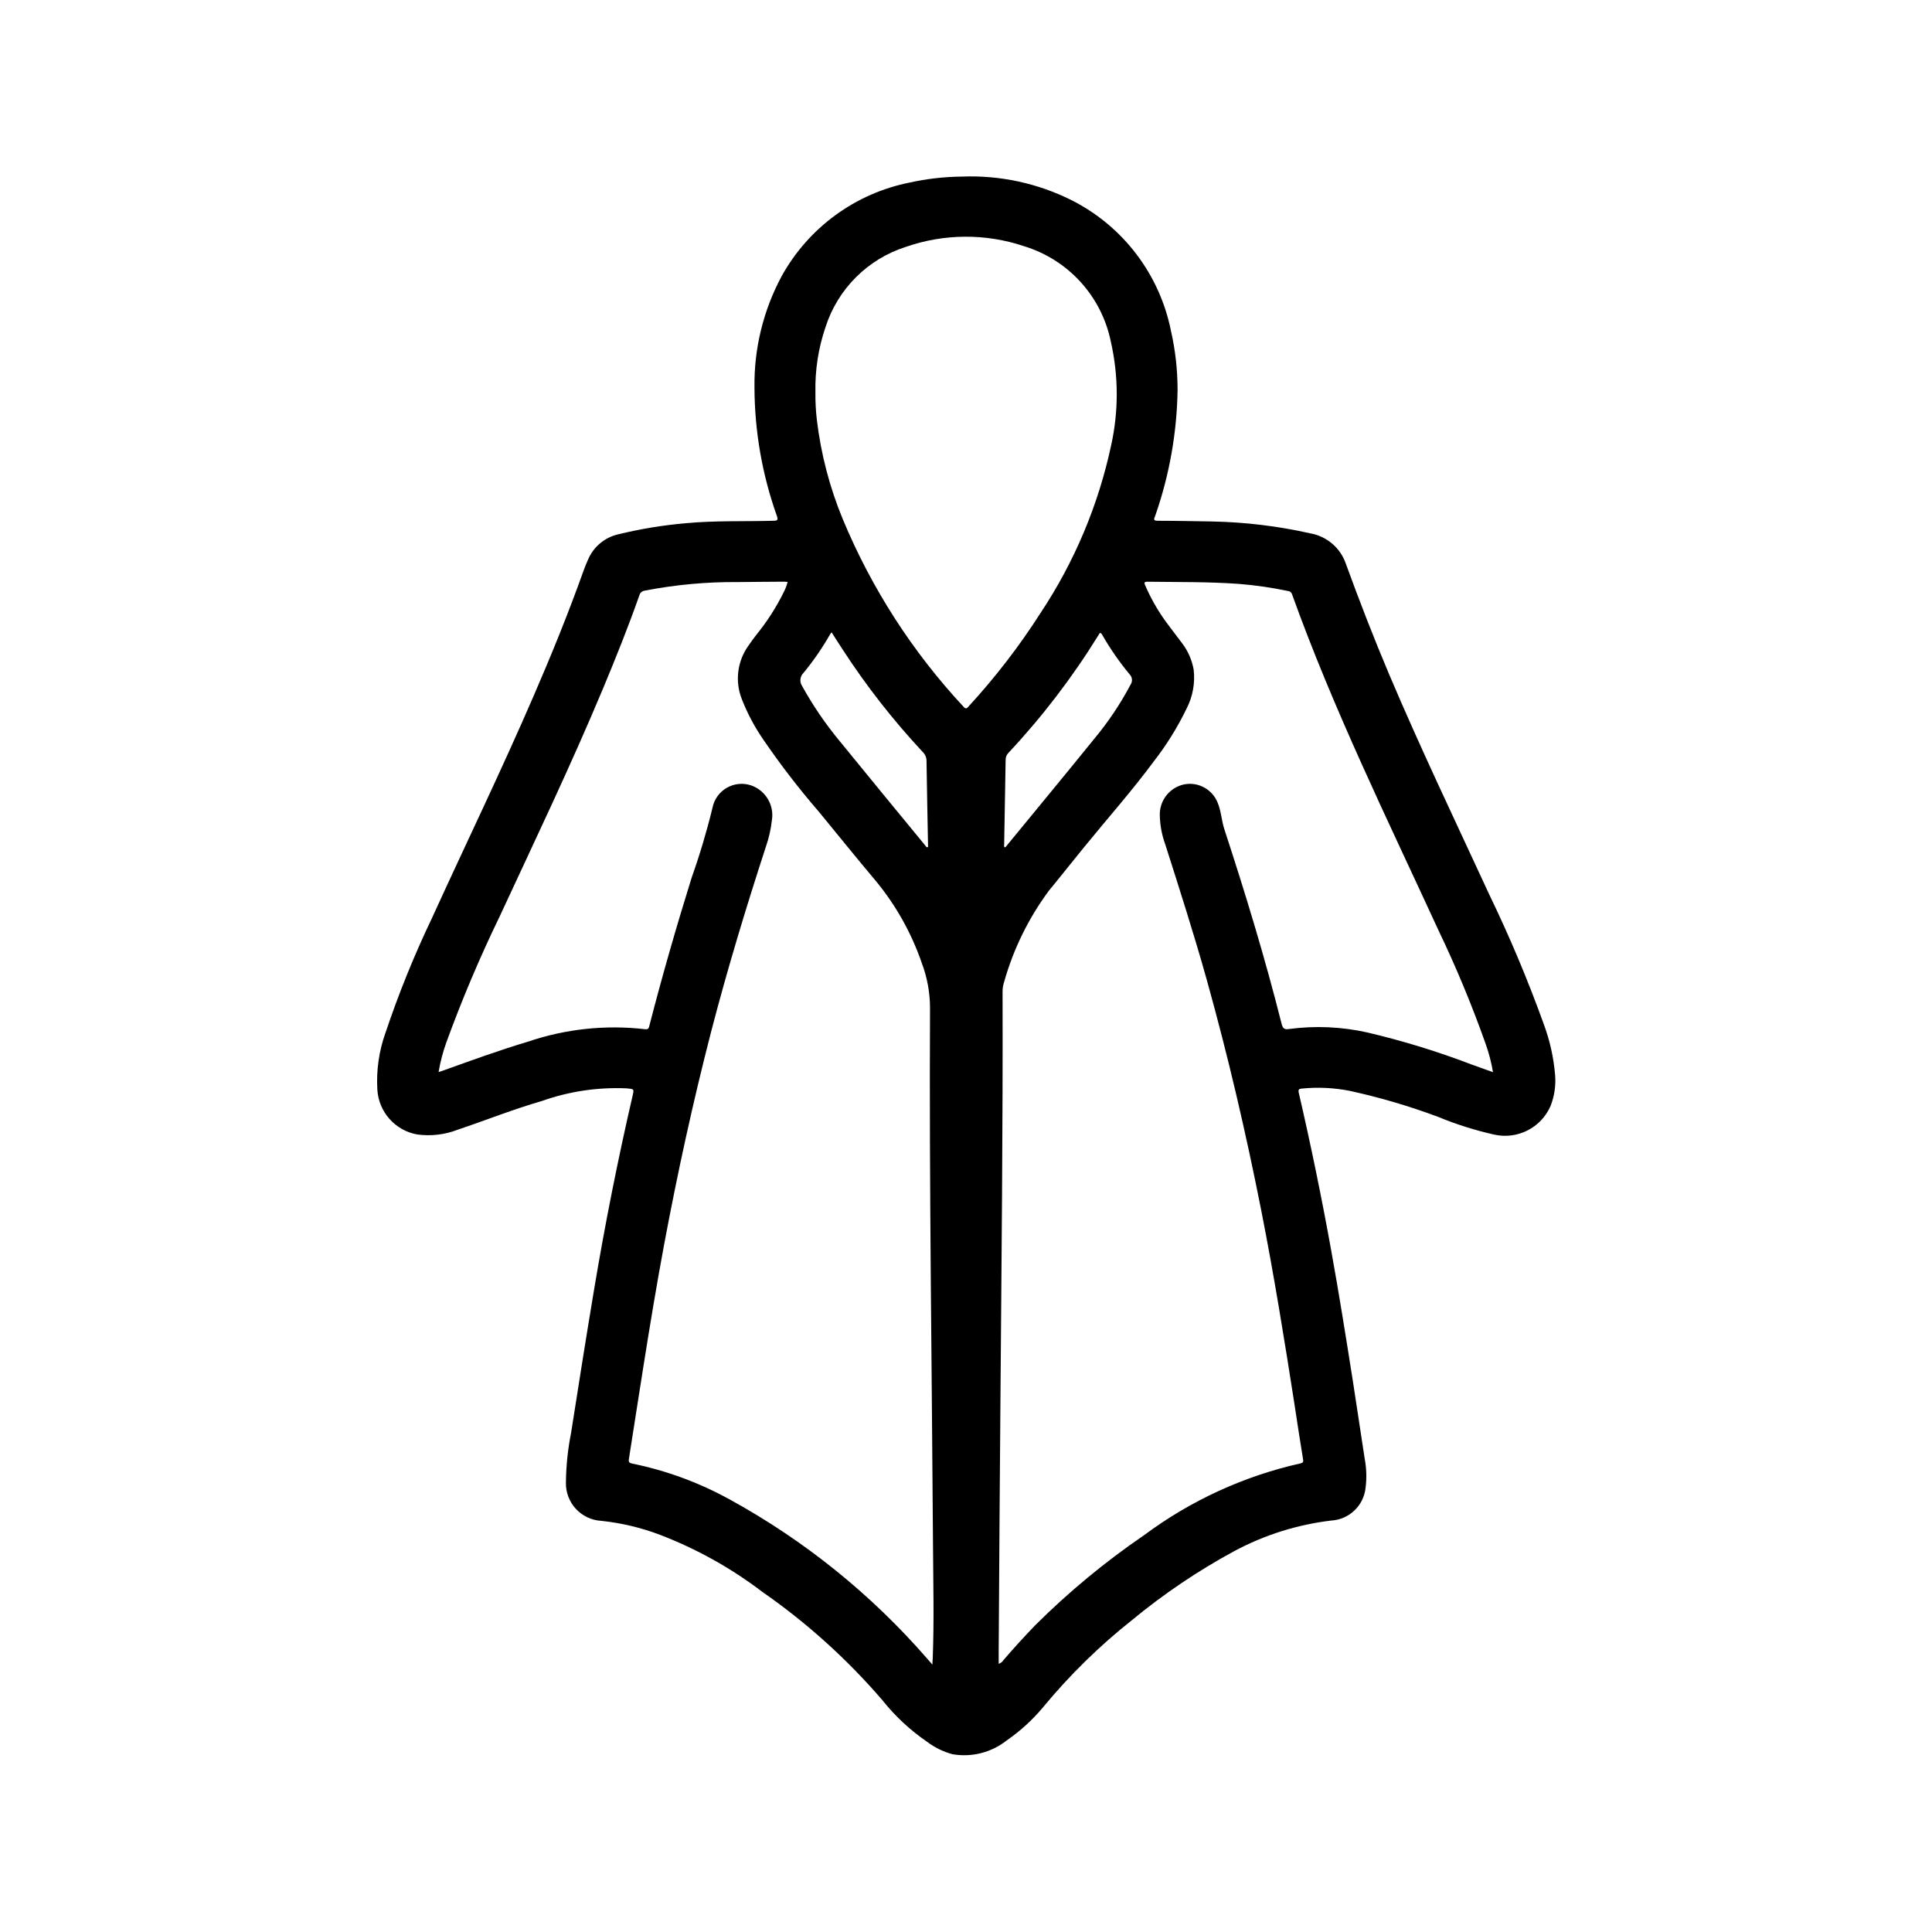 <?xml version="1.0" encoding="UTF-8"?>
<!-- The Best Svg Icon site in the world: iconSvg.co, Visit us! https://iconsvg.co -->
<svg fill="#000000" width="800px" height="800px" version="1.1" viewBox="144 144 512 512" xmlns="http://www.w3.org/2000/svg">
 <path d="m456.07 247.28c-0.164 11.238-2.117 22.375-5.785 33-0.07 0.238-0.148 0.473-0.246 0.699-0.379 0.789-0.117 1.031 0.738 1.031 4.723 0 9.516 0.109 14.273 0.18l0.004 0.004c8.809 0.156 17.582 1.211 26.18 3.148 4.398 0.77 8.02 3.879 9.449 8.105 3.574 9.809 7.344 19.547 11.414 29.164 8.336 19.68 17.578 38.957 26.535 58.363v0.004c5.441 11.242 10.285 22.766 14.516 34.52 1.59 4.305 2.59 8.805 2.969 13.383 0.234 2.785-0.176 5.59-1.195 8.191-2.531 5.852-8.891 9.043-15.094 7.574-5.027-1.137-9.953-2.699-14.719-4.668-7.633-2.852-15.461-5.156-23.422-6.894-4.188-0.824-8.473-1.027-12.719-0.598-0.723 0.07-0.961 0.25-0.789 1.07 3.211 13.871 6.078 27.816 8.605 41.832 2.094 11.562 3.938 23.176 5.769 34.785 1.051 6.824 2.086 13.625 3.109 20.414v-0.004c0.48 2.547 0.559 5.148 0.23 7.715-0.504 4.723-4.348 8.387-9.086 8.66-9 1.07-17.723 3.816-25.711 8.102-9.629 5.215-18.727 11.355-27.164 18.332-8.609 6.824-16.473 14.535-23.469 23.004-2.812 3.375-6.07 6.352-9.691 8.848-4.043 3.195-9.258 4.519-14.34 3.644-2.422-0.652-4.695-1.762-6.699-3.266-4.508-3.086-8.527-6.828-11.926-11.102-9.344-10.859-20.027-20.492-31.789-28.668-8.27-6.297-17.398-11.383-27.102-15.109-5.016-1.902-10.254-3.152-15.59-3.707-5.371-0.316-9.512-4.856-9.344-10.234 0.051-4.387 0.504-8.762 1.363-13.066 1.984-12.668 3.984-25.332 6.094-37.977 2.871-17.199 6.266-34.293 10.188-51.285 0.449-1.93 0.457-1.859-1.574-2.055-7.633-0.336-15.254 0.801-22.453 3.356-7.559 2.18-14.863 5.109-22.309 7.613-3.418 1.324-7.121 1.754-10.754 1.25-5.828-1.055-10.176-5.961-10.531-11.871-0.305-5.125 0.434-10.258 2.164-15.09 3.465-10.328 7.559-20.438 12.258-30.27 8.98-19.68 18.445-39.203 27.039-59.086 4.723-10.902 9.195-21.898 13.18-33.062 0.34-0.969 0.73-1.914 1.148-2.852 1.418-3.438 4.418-5.977 8.043-6.809 5.93-1.445 11.961-2.434 18.043-2.953 7.691-0.715 15.406-0.426 23.113-0.637 1.125 0 1.227-0.277 0.883-1.309v0.004c-3.898-10.945-5.902-22.473-5.93-34.086-0.133-10.258 2.344-20.383 7.195-29.418 7.109-12.871 19.531-21.957 33.953-24.828 4.516-0.996 9.125-1.523 13.75-1.574 10.117-0.41 20.172 1.758 29.223 6.297 13.582 6.891 23.254 19.629 26.246 34.566 1.168 5.125 1.754 10.363 1.754 15.617zm-103.35 50.934c-0.332 0-0.598-0.062-0.875-0.062-4.102 0-8.203 0.086-12.297 0.102h0.004c-8.285-0.066-16.555 0.695-24.688 2.273-0.688 0.078-1.258 0.574-1.426 1.242-2.906 8.266-6.172 16.398-9.539 24.48-8.574 20.531-18.191 40.582-27.551 60.766h-0.004c-5.231 10.801-9.91 21.855-14.02 33.129-0.938 2.586-1.637 5.25-2.094 7.965 0.598-0.195 1.047-0.34 1.496-0.504 7.352-2.637 14.695-5.312 22.191-7.551 9.965-3.383 20.559-4.516 31.016-3.305 0.984 0.148 1.031-0.441 1.203-1.094 3.379-13.121 7.133-26.145 11.164-39.086 2.152-6.059 3.992-12.227 5.512-18.473 0.43-2.227 1.805-4.16 3.766-5.301 1.957-1.141 4.316-1.383 6.465-0.66 3.852 1.336 6.184 5.254 5.512 9.273-0.266 2.363-0.793 4.688-1.574 6.934-5.289 16.23-10.234 32.551-14.531 49.09-4.809 18.648-8.91 37.457-12.453 56.395-2.008 10.785-3.793 21.609-5.512 32.441-1.309 8.125-2.519 16.262-3.824 24.402-0.133 0.844 0.141 1.039 0.867 1.188l-0.004 0.004c9.051 1.84 17.77 5.047 25.852 9.508 19.781 10.844 37.484 25.109 52.289 42.133l1.434 1.637c0-0.789 0.07-1.195 0.086-1.629 0.379-9.996 0.133-20.004 0.07-30.008-0.293-47.469-1.023-94.945-0.789-142.42-0.012-4.082-0.762-8.133-2.211-11.949-2.731-7.914-6.859-15.273-12.195-21.727-5.078-6.016-10.004-12.156-15.004-18.23-5.285-6.109-10.219-12.512-14.773-19.18-2.281-3.301-4.176-6.859-5.644-10.594-1.938-4.777-1.27-10.219 1.77-14.383 0.629-0.906 1.266-1.812 1.953-2.684 2.879-3.527 5.348-7.371 7.359-11.453 0.441-0.848 0.777-1.742 1-2.668zm55.891 286.72c0.555-0.152 1.027-0.508 1.324-1 2.691-3.148 5.512-6.211 8.359-9.18 8.895-8.859 18.586-16.879 28.953-23.953 12.305-9.152 26.398-15.621 41.359-18.98 0.652-0.133 0.844-0.363 0.723-1.062-0.789-4.723-1.496-9.539-2.234-14.32-2.684-17.23-5.457-34.441-8.832-51.555-4.07-20.625-8.832-41.086-14.492-61.34-3.379-12.066-7.211-23.992-11.02-35.938v0.004c-0.914-2.551-1.387-5.234-1.395-7.941 0.082-3.793 2.766-7.027 6.481-7.805 3.777-0.723 7.527 1.371 8.895 4.969 0.906 2.211 0.984 4.629 1.723 6.894 5.582 17.043 10.809 34.195 15.184 51.602 0.301 1.18 0.707 1.574 1.953 1.371 6.922-0.922 13.953-0.613 20.77 0.914 9.441 2.219 18.727 5.074 27.785 8.547 1.785 0.652 3.574 1.273 5.512 1.977-0.418-2.488-1.047-4.938-1.883-7.32-3.656-10.344-7.863-20.48-12.609-30.371-13.539-29.418-27.828-58.504-38.793-89.039-0.16-0.457-0.582-0.77-1.062-0.789-4.25-0.895-8.551-1.52-12.879-1.871-8.102-0.59-16.223-0.473-24.34-0.582-0.93 0-0.906 0.293-0.598 0.977v-0.004c1.363 3.16 3.051 6.172 5.027 8.992 1.527 2.125 3.148 4.18 4.723 6.297 1.574 2.059 2.633 4.465 3.086 7.016 0.422 3.562-0.238 7.172-1.887 10.359-2.387 4.941-5.289 9.617-8.66 13.949-5.824 7.871-12.289 15.152-18.453 22.719-3.148 3.84-6.203 7.738-9.352 11.562-5.383 7.254-9.398 15.426-11.855 24.121-0.301 0.891-0.449 1.828-0.434 2.769 0.102 35.871-0.285 71.746-0.559 107.61-0.168 20.906-0.316 41.816-0.441 62.723-0.031 2.516-0.031 5.043-0.031 7.68zm-48.516-336.87c-0.027 2.402 0.102 4.805 0.379 7.191 1.074 9.039 3.383 17.883 6.856 26.293 7.629 18.359 18.473 35.207 32.023 49.754 0.676 0.789 0.953 0.332 1.387-0.148v-0.004c7.047-7.668 13.414-15.938 19.02-24.715 8.973-13.508 15.324-28.586 18.711-44.449 1.996-9.035 1.965-18.402-0.086-27.426-1.199-5.902-3.969-11.375-8.023-15.832-4.055-4.461-9.238-7.738-15.004-9.492-10.152-3.402-21.145-3.34-31.258 0.176-10.129 3.215-18.074 11.137-21.324 21.254-1.914 5.594-2.82 11.484-2.68 17.398zm4.289 63.504 0.004-0.004c-0.133 0.152-0.258 0.309-0.371 0.473-2.062 3.629-4.434 7.074-7.086 10.297-0.949 0.93-1.094 2.402-0.344 3.496 2.856 5.168 6.195 10.059 9.965 14.602 7.519 9.25 15.105 18.453 22.68 27.664 0.148 0.195 0.242 0.566 0.715 0.379-0.141-7.606-0.301-15.223-0.41-22.828v-0.004c-0.004-0.887-0.363-1.738-1-2.359-7.891-8.449-15.023-17.578-21.309-27.285-0.969-1.457-1.863-2.898-2.84-4.426zm45.848 56.977c0.324 0 0.41-0.25 0.551-0.426 7.746-9.445 15.531-18.844 23.215-28.34 3.703-4.441 6.93-9.262 9.629-14.375 0.555-0.828 0.457-1.93-0.227-2.652-2.727-3.277-5.164-6.785-7.281-10.484-0.582-1.047-0.789-0.293-1.078 0.164h-0.004c-6.879 11.125-14.848 21.539-23.789 31.086-0.488 0.492-0.758 1.164-0.746 1.859-0.117 7.453-0.262 14.918-0.387 22.371 0 0.27-0.117 0.566 0.117 0.797z"/>
</svg>